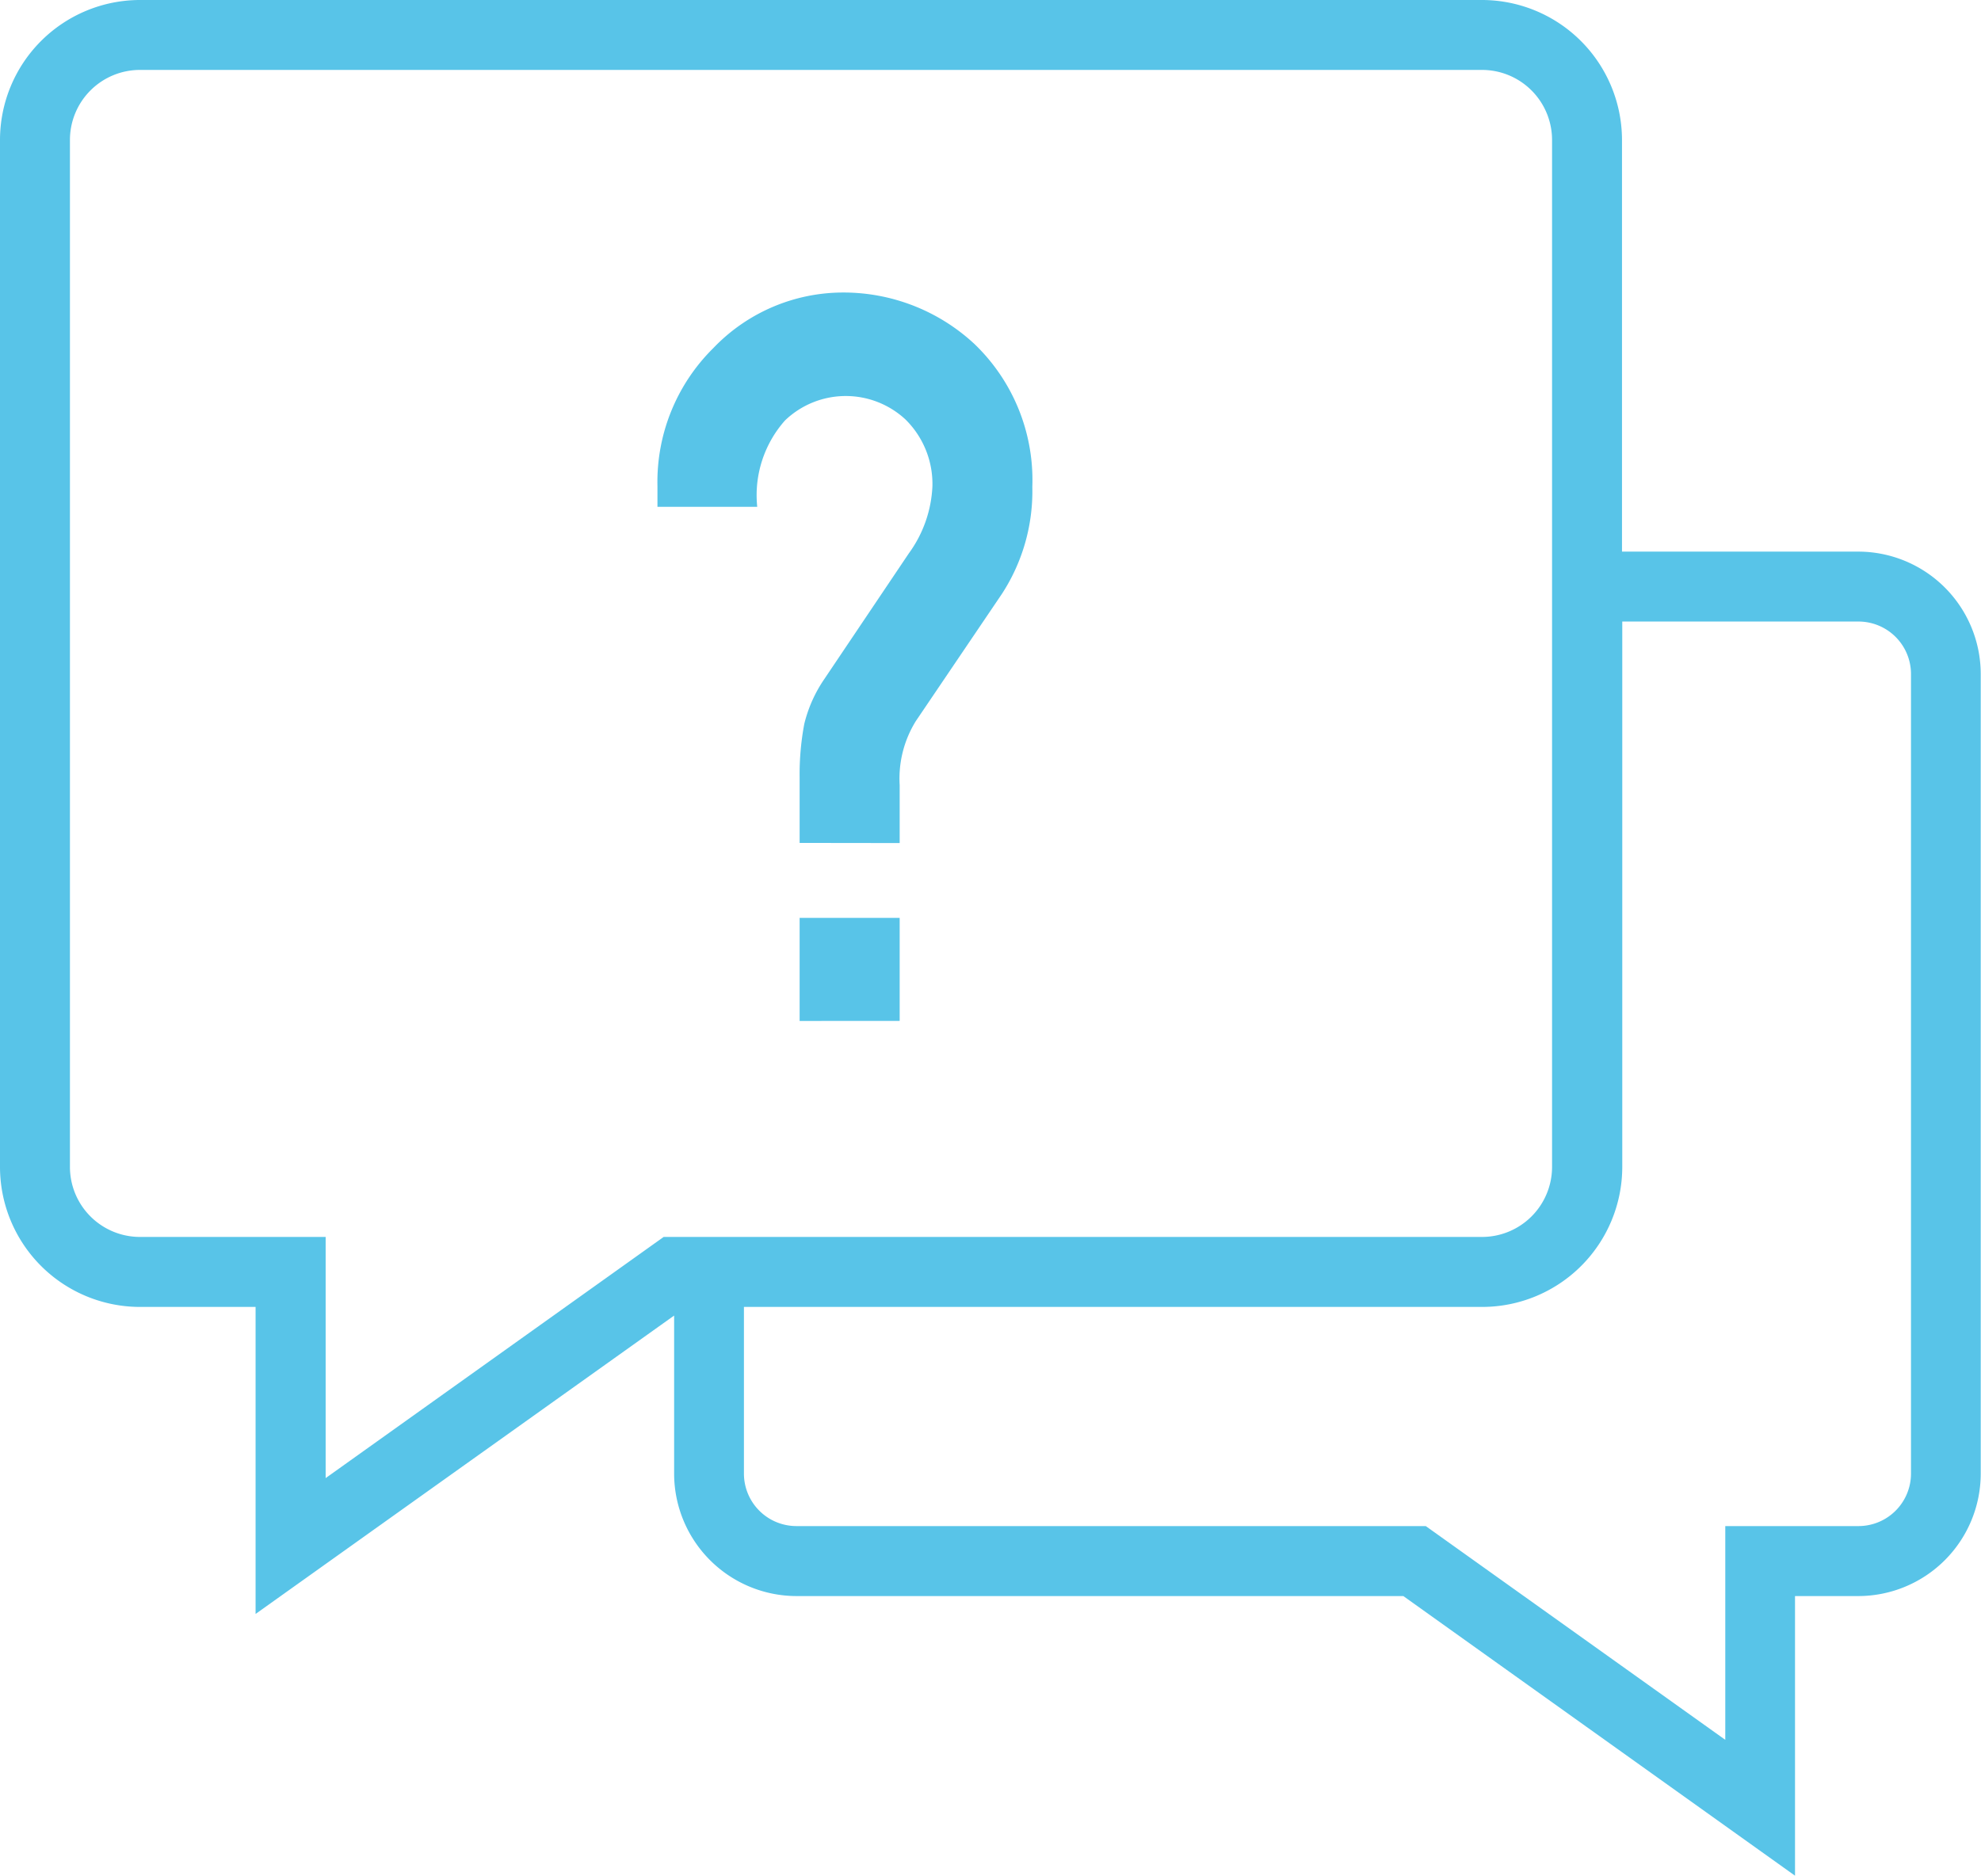 <svg xmlns="http://www.w3.org/2000/svg" width="29.345" height="27.791" viewBox="0 0 29.345 27.791">
  <path id="Icon_Q_A" data-name="Icon Q&amp;A" d="M20.788,23.648H11.8a1.816,1.816,0,0,1-1.814-1.814V19.492l-6.2,4.421V19.364H2.073A2.075,2.075,0,0,1,0,17.291V2.073A2.075,2.075,0,0,1,2.073,0H21.954a2.076,2.076,0,0,1,2.073,2.073v6.1h3.5a1.816,1.816,0,0,1,1.814,1.814V21.834a1.816,1.816,0,0,1-1.814,1.814h-.937v4.143ZM11.02,21.834a.778.778,0,0,0,.777.777H21.12l4.437,3.167V22.611h1.974a.778.778,0,0,0,.777-.777V9.986a.778.778,0,0,0-.777-.777h-3.5v8.082a2.076,2.076,0,0,1-2.073,2.073H11.02ZM1.036,2.073V17.291a1.038,1.038,0,0,0,1.037,1.036H4.824V21.9l5.007-3.573H21.954a1.038,1.038,0,0,0,1.037-1.036V2.073a1.038,1.038,0,0,0-1.037-1.037H2.073A1.038,1.038,0,0,0,1.036,2.073ZM11.845,15.127V13.6h1.482v1.526Zm0-2.638v-.983a4.025,4.025,0,0,1,.069-.78,2.017,2.017,0,0,1,.295-.662L13.462,8.2a1.824,1.824,0,0,0,.35-.993,1.341,1.341,0,0,0-.4-.993,1.3,1.3,0,0,0-1.783.015,1.669,1.669,0,0,0-.412,1.28H9.739V7.2a2.787,2.787,0,0,1,.83-2.045,2.661,2.661,0,0,1,1.915-.821,2.848,2.848,0,0,1,1.95.762,2.793,2.793,0,0,1,.858,2.117A2.786,2.786,0,0,1,14.841,8.8l-1.274,1.883a1.616,1.616,0,0,0-.24.949v.859Z" fill="#58c4e8"/>
</svg>
